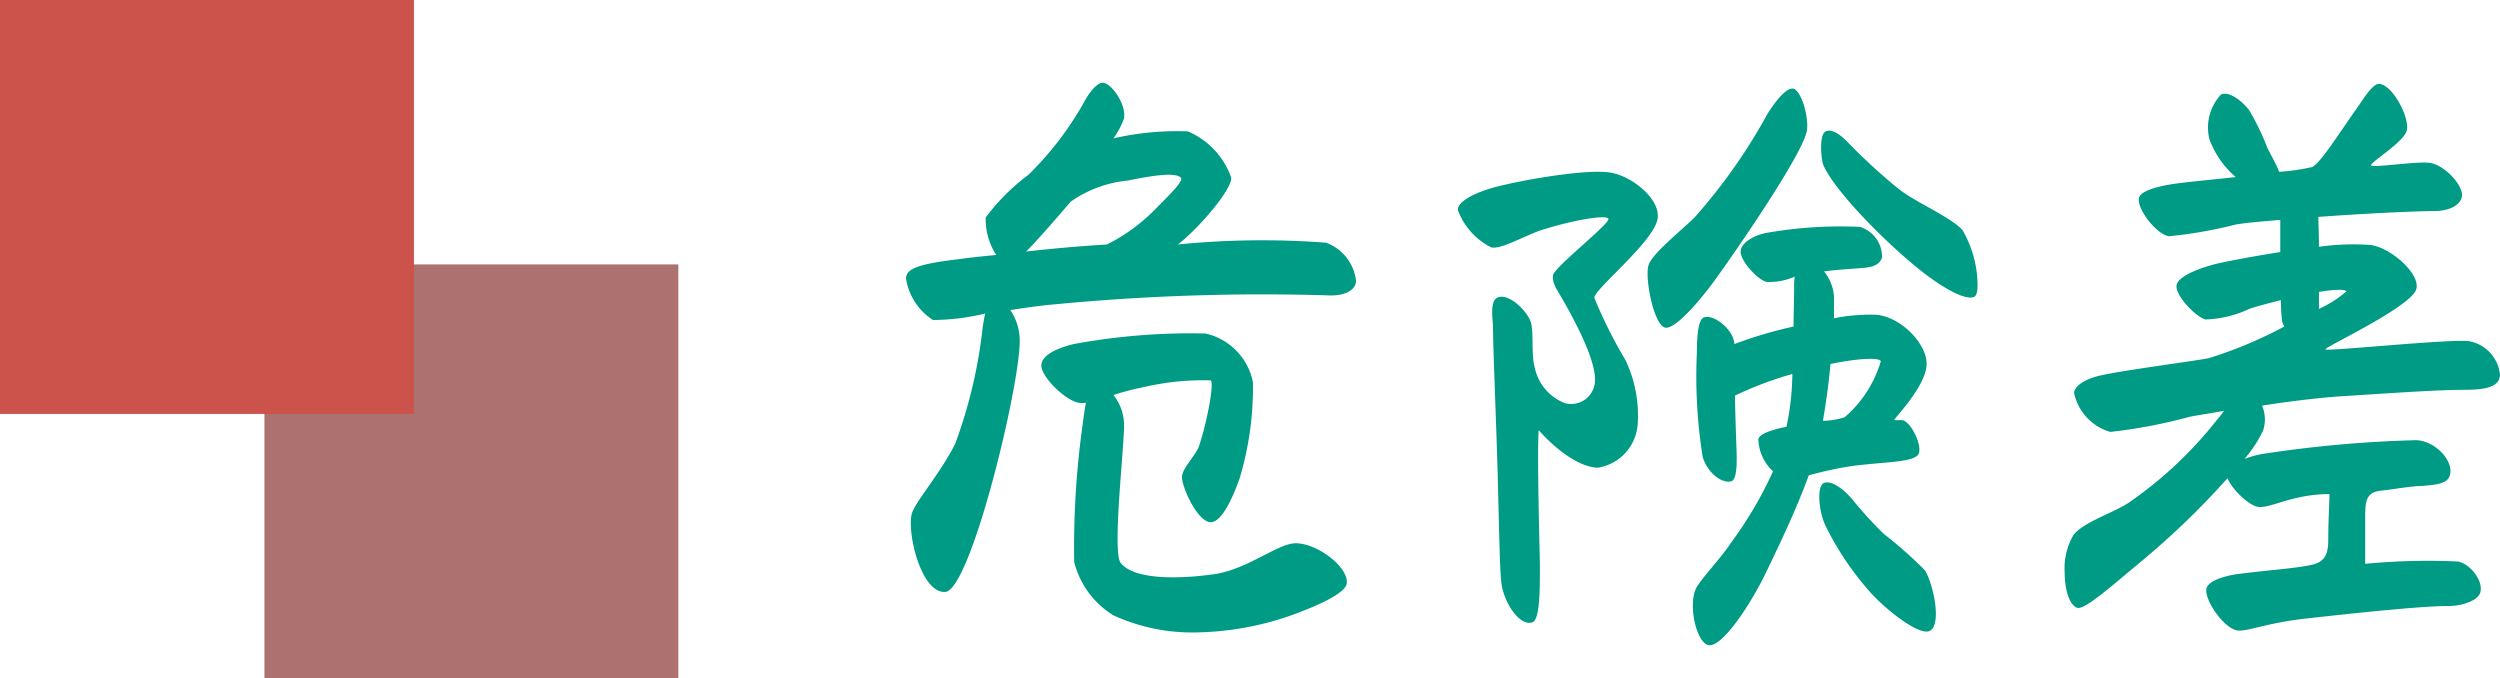 <svg xmlns="http://www.w3.org/2000/svg" width="144.722" height="39.269" viewBox="0 0 144.722 39.269"><title>subtitle3-1-2_1</title><g style="isolation:isolate"><g id="e2d5fedc-be7b-4876-b939-ddea22600eb4" data-name="レイヤー 2"><g id="a811249e-8774-4905-983e-c22cb8e4b261" data-name="デザイン"><path d="M76.77,14.05a2.683,2.683,0,0,1,1.73,2.204c0,.475-.541.882-1.559.847a125.718,125.718,0,0,0-15.808.51c-.847.067-1.763.204-2.646.338a3.143,3.143,0,0,1,.543,1.8c0,2.679-2.849,14.414-4.308,14.516-1.391.102-2.238-3.424-1.934-4.546.204-.678,1.663-2.338,2.51-4.036a28.258,28.258,0,0,0,1.594-6.782c.033-.172.069-.443.135-.749a13.221,13.221,0,0,1-3.018.373,3.484,3.484,0,0,1-1.561-2.408c0-.577.78-.847,3.087-1.118.714-.102,1.426-.169,2.138-.239a3.762,3.762,0,0,1-.61-2.169,12.074,12.074,0,0,1,2.475-2.475,18.654,18.654,0,0,0,3.257-4.275c.339-.612.745-1.051,1.051-1.051.441,0,1.357,1.185,1.222,2.067A4.724,4.724,0,0,1,64.457,8.01a16.299,16.299,0,0,1,4.308-.404,4.549,4.549,0,0,1,2.51,2.679c.033.71-1.9,2.95-3.087,3.867A49.135,49.135,0,0,1,76.77,14.05Zm-17.367.51q2.291-.258,4.681-.408a10.641,10.641,0,0,0,2.951-2.204c.78-.78,1.492-1.494,1.324-1.663-.339-.341-1.732-.102-3.087.169a6.907,6.907,0,0,0-3.291,1.22C60.931,12.896,60.048,13.912,59.403,14.559Zm2.748,5.358a37.212,37.212,0,0,1,7.632-.612,3.608,3.608,0,0,1,2.748,2.816,18.194,18.194,0,0,1-.78,5.597c-.373,1.051-1.018,2.51-1.661,2.51-.78,0-1.73-2.138-1.663-2.679.069-.51.814-1.22.984-1.73.475-1.424.881-3.632.678-3.8a14.908,14.908,0,0,0-3.8.373,14.651,14.651,0,0,0-1.832.475,2.803,2.803,0,0,1,.612,1.8c0,1.287-.679,7.26-.204,7.903.712.949,3.12.984,5.36.678,2-.271,3.732-1.8,4.783-1.8,1.255,0,3.087,1.392,2.951,2.341-.069.475-1.29,1.086-2.41,1.526a17.362,17.362,0,0,1-6.138,1.29,10.959,10.959,0,0,1-4.954-.984,5.078,5.078,0,0,1-2.273-3.087,51.423,51.423,0,0,1,.476-7.868c.067-.545.135-.984.202-1.357a1.027,1.027,0,0,1-.44,0c-.816-.169-2.206-1.561-2.138-2.204C60.352,20.529,61.202,20.156,62.151,19.917Z" fill="#009b85"/><path d="M86.324,10.896c1.391-.408,5.665-1.188,7.021-.882,1.255.271,2.783,1.557,2.612,2.644-.202,1.325-3.663,4.071-3.663,4.581a26.771,26.771,0,0,0,1.798,3.596,7.487,7.487,0,0,1,.712,3.73,2.743,2.743,0,0,1-2.306,2.51c-1.222-.035-2.646-1.29-3.426-2.173-.102,1.529.069,7.26.069,7.801,0,1.188.033,3.189-.441,3.326-.78.239-1.696-1.255-1.798-2.373-.102-1.02-.135-4.071-.237-7.327-.069-2.24-.237-6.377-.237-7.397,0-.338-.204-1.459.237-1.694.577-.306,1.628.608,1.934,1.357.204.506.033,1.965.237,2.644a2.827,2.827,0,0,0,1.763,2.102A1.378,1.378,0,0,0,92.329,22.09c.1-1.29-1.392-3.969-2.206-5.326-.204-.341-.304-.749-.169-.949.475-.714,3.291-2.918,3.154-3.157-.135-.235-2,.07-3.832.647-.949.302-2.375,1.153-2.951,1.016a3.953,3.953,0,0,1-1.934-2.169C84.391,11.641,85.408,11.167,86.324,10.896ZM103.76,5.127c.508,0,1.016,1.8.814,2.545-.306,1.22-2.985,5.291-5.156,8.342-1.12,1.561-2.477,3.055-3.02,2.953-.678-.137-1.222-3.02-.949-3.663.271-.678,1.73-1.832,2.646-2.714a32.484,32.484,0,0,0,4.207-5.97C102.572,6.178,103.284,5.127,103.76,5.127ZM100.536,26.498c0,.373,0,1.255-.304,1.357-.475.169-1.357-.408-1.663-1.392a29.297,29.297,0,0,1-.339-6.036c0-.647.035-1.867.373-2.035.543-.271,1.765.678,1.798,1.526a25.12,25.12,0,0,1,3.426-1.016c0-.78.033-1.494.033-2.275a3.788,3.788,0,0,1,.035-.612,3.677,3.677,0,0,1-1.628.306c-.543-.134-1.629-1.322-1.494-1.863.102-.443.78-.851,1.528-.984a24.826,24.826,0,0,1,5.36-.341,1.806,1.806,0,0,1,1.288,1.765c-.135.475-.645.577-1.12.612-.78.067-1.526.102-2.238.204a2.545,2.545,0,0,1,.577,1.456v1.255a10.456,10.456,0,0,1,2.51-.2c1.424.169,2.916,1.73,2.849,2.914-.069,1.255-1.9,3.122-1.867,3.157.069.067.273,0,.475.032.476.07,1.188,1.494.916,1.969-.271.475-2,.44-3.832.678a22.107,22.107,0,0,0-2.51.541c-.747,2.036-1.696,4.004-2.544,5.766-1.053,2.106-2.477,4.071-3.189,4.071-.747,0-1.29-2.338-.78-3.322.271-.51,1.459-1.765,2.035-2.647a22.564,22.564,0,0,0,2.408-4.103,2.608,2.608,0,0,1-.849-1.867c.102-.338.849-.541,1.629-.714a15.658,15.658,0,0,0,.339-3.051,20.383,20.383,0,0,0-3.326,1.255C100.469,24.733,100.536,26.126,100.536,26.498Zm6.717,2.44a22.741,22.741,0,0,0,1.798,1.969,24.408,24.408,0,0,1,2.375,2.102c.508.816,1.018,3.259.237,3.53-.577.204-2.273-1.051-3.324-2.173a17.228,17.228,0,0,1-2.646-3.899c-.408-.816-.543-2.341-.102-2.51C106.031,27.785,106.745,28.33,107.253,28.938ZM105.694,7.605c.373-.172.881.235,1.22.577a33.984,33.984,0,0,0,2.985,2.746c.984.78,2.951,1.596,3.699,2.377a6.437,6.437,0,0,1,.881,3.22c0,.341-.067.577-.169.643-.475.274-1.865-.475-3.357-1.695-2.273-1.867-4.818-4.577-5.395-5.903C105.421,9.265,105.286,7.774,105.694,7.605Zm.271,13.465c-.102,1.153-.271,2.341-.441,3.291a4.523,4.523,0,0,0,1.255-.204,6.784,6.784,0,0,0,2.102-3.255C108.678,20.631,107.084,20.835,105.964,21.07Z" fill="#009b85"/><path d="M130.781,29.346c-.508,0-1.559-.984-1.832-1.663a46.41,46.41,0,0,1-5.122,4.922c-1.593,1.322-3.187,2.746-3.595,2.577-.475-.204-.712-1.121-.712-2.071a3.837,3.837,0,0,1,.508-2.138c.577-.745,2.171-1.22,3.189-1.863a23.418,23.418,0,0,0,5.156-4.851c.135-.137.237-.306.374-.475-.747.137-1.426.235-1.969.338a30.32,30.32,0,0,1-4.612.882,2.987,2.987,0,0,1-2.102-2.271c.067-.475.814-.882,1.796-1.051,1.255-.271,5.156-.78,6.005-.949a24.808,24.808,0,0,0,4.375-1.832.809.809,0,0,1-.135-.341,10.313,10.313,0,0,1-.069-1.188c-.78.204-1.457.376-1.832.51a6.398,6.398,0,0,1-2.544.612c-.61-.204-1.73-1.392-1.663-1.969.069-.541,1.357-1.016,2.308-1.255.745-.169,2.171-.439,3.697-.678V12.728c-1.12.099-2.035.169-2.579.271a26.079,26.079,0,0,1-3.865.678c-.78-.137-1.9-1.663-1.731-2.239.102-.373,1.018-.643,1.933-.78.612-.102,2.138-.239,3.663-.408a5.284,5.284,0,0,1-1.526-2.204,2.801,2.801,0,0,1,.679-2.577c.441-.204,1.187.338,1.628.914a14.56,14.56,0,0,1,1.051,2.173c.204.439.51.914.678,1.389a12.125,12.125,0,0,0,1.9-.271c.475-.169,1.73-2.204,2.714-3.561.543-.847.916-1.255,1.153-1.255.78,0,1.798,1.934,1.628,2.679-.135.678-2.102,1.832-2.069,2.035.033.169,2.781-.271,3.459-.134.849.169,1.9,1.322,1.798,1.934-.069.475-.678.847-1.628.847-.951,0-3.936.134-6.683.338,0,.204.035.882.035,1.73a13.962,13.962,0,0,1,3.018-.102c1.288.204,3.087,1.902,2.543,2.714-.745,1.121-5.222,3.189-5.189,3.326.033.134,7.158-.612,8.311-.475a2.183,2.183,0,0,1,1.796,1.934c0,.745-.916.882-2.034.882-1.594,0-4.41.2-7.124.373-1.12.067-2.883.271-4.612.541a2.077,2.077,0,0,1,.067,1.424,7.421,7.421,0,0,1-1.085,1.663,5.436,5.436,0,0,1,1.153-.306,70.802,70.802,0,0,1,8.786-.78c1.051.035,2.138,1.121,1.967,1.969-.102.541-.745.612-1.594.678-.577,0-1.73.204-2.375.271-.983.102-.949.678-.949,1.832v2.408a37.936,37.936,0,0,1,5.36-.134c.745.134,1.526,1.185,1.288,1.832-.169.439-1.018.745-1.865.745-.984,0-3.257.169-8.074.71-2.273.239-3.357.714-4.003.714-.814,0-2.035-1.765-1.898-2.443.135-.439.916-.678,1.661-.812,1.765-.239,3.495-.341,4.375-.545,1.018-.169,1.018-.949,1.018-1.593,0-.949.069-2.035.069-2.51C132.75,28.601,131.46,29.416,130.781,29.346Zm3.461-12.449v.984a6.623,6.623,0,0,0,1.594-1.016C135.734,16.728,135.056,16.764,134.242,16.897Z" fill="#009b85"/><g opacity="0.75" style="mix-blend-mode:multiply"><rect x="15.307" y="15.307" width="23.962" height="23.962" fill="#91413f"/></g><rect width="23.962" height="23.962" fill="#cc534b"/></g></g></g></svg>